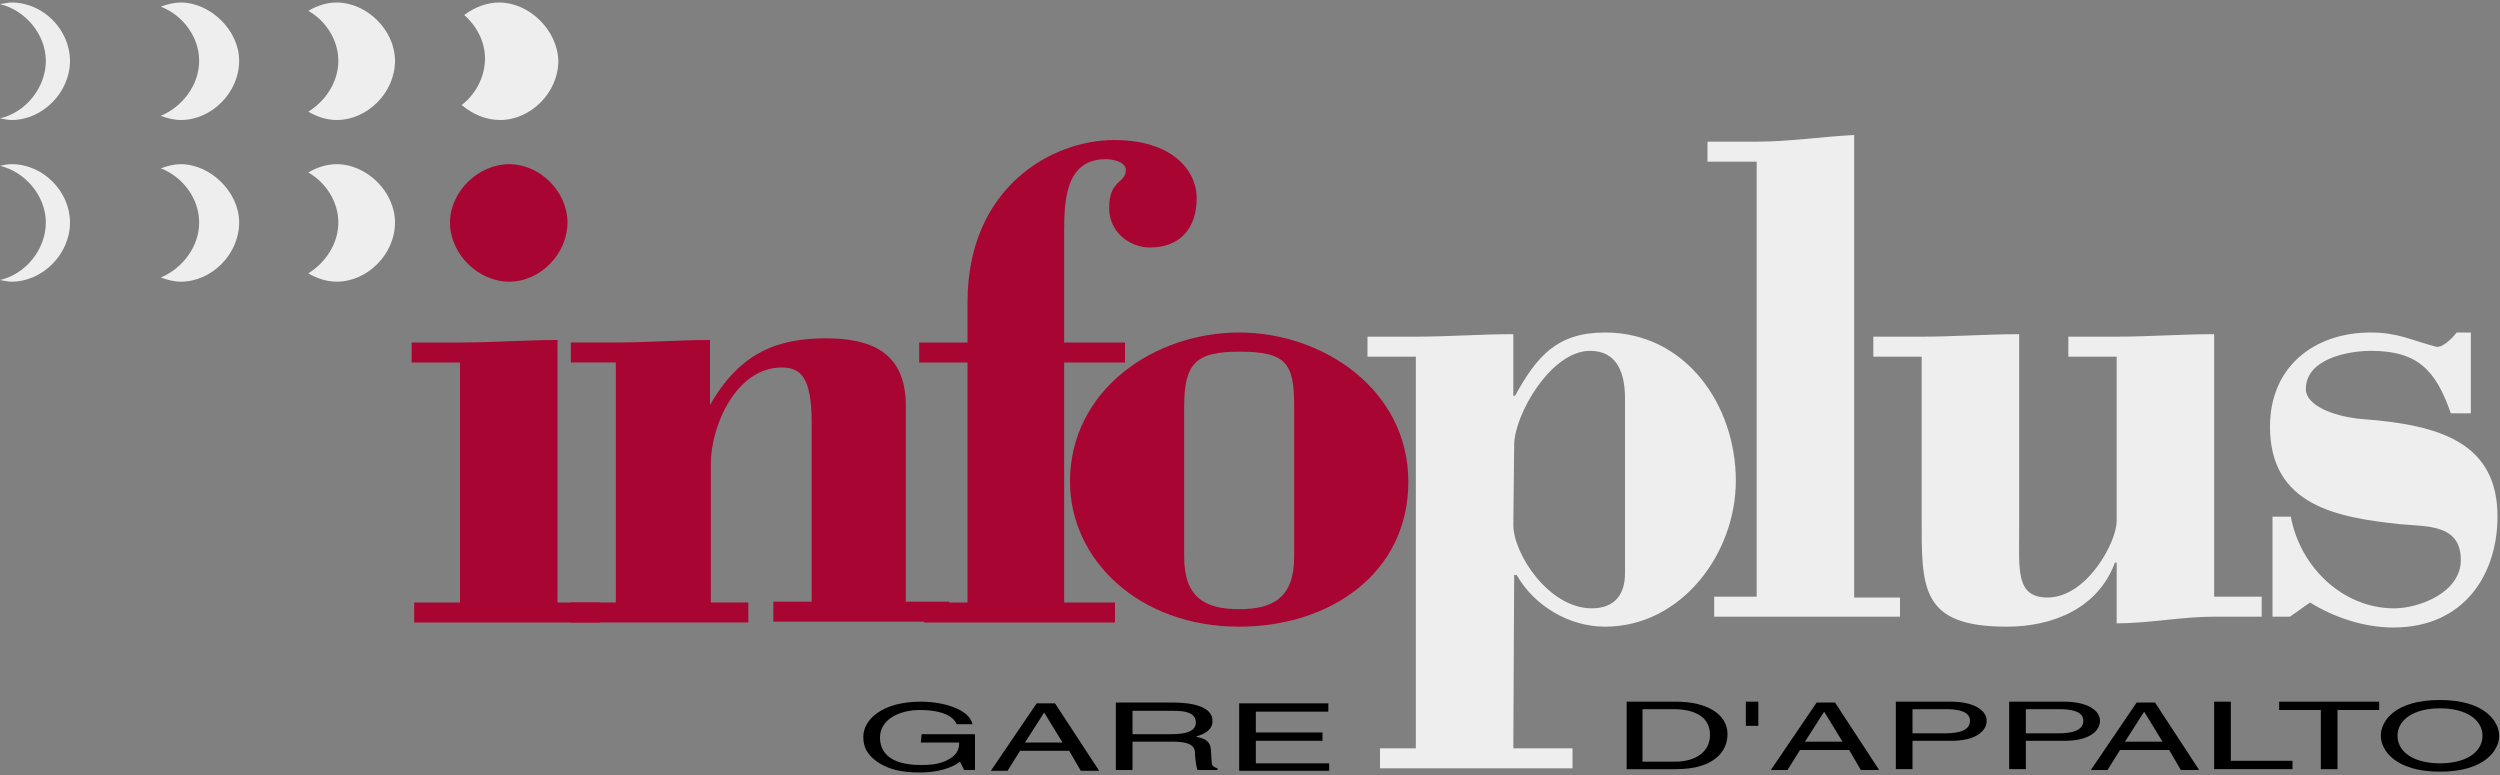 <?xml version="1.0" encoding="utf-8"?>
<!-- Generator: Adobe Illustrator 19.1.0, SVG Export Plug-In . SVG Version: 6.00 Build 0)  -->
<svg version="1.1" id="Layer_1" xmlns="http://www.w3.org/2000/svg" xmlns:xlink="http://www.w3.org/1999/xlink" x="0px" y="0px"
	 viewBox="-155 350 300 93" style="enable-background:new -155 350 300 93;" xml:space="preserve">
<rect x="-155" y="350" width="300" height="93" fill="#808080" stroke="none"/>
<style type="text/css">
	.st0{fill:#A90533;}
	.st1{fill:#EEEEEE;}
</style>
<g>
	<g>
		<path d="M-44.4,438.1h6.4v4.3h-1.3l-0.5-1c-1,0.8-2.8,1.3-4.8,1.3c-2.5,0-3.7-0.5-4.5-0.9c-2.2-1.2-2.3-2.6-2.3-3.4
			c0-2,2.2-4.2,6.9-4.2c2.7,0,5.8,0.9,6.2,2.7h-1.9c-0.6-1.4-2.8-1.7-4.4-1.7c-2.6,0-4.8,1.2-4.8,3.3c0,1.6,1,3.3,4.9,3.3
			c0.7,0,1.9,0,3-0.5c1.3-0.6,1.6-1.3,1.6-2.2h-4.6L-44.4,438.1L-44.4,438.1L-44.4,438.1z"/>
		<path d="M-32,439.1l2.3-3.6l0,0l2.2,3.6H-32z M-26.7,440.1l1.4,2.4h2.2l-5.3-8.1h-2.2l-5.5,8.1h2l1.5-2.4H-26.7z"/>
		<path d="M-19,435.3h4.9c1,0,2.6,0.1,2.6,1.4c0,1.2-1.5,1.4-3,1.4h-4.6v-2.8H-19z M-19,439h4.8c2.4,0,2.6,0.8,2.6,1.4
			c0,0.3,0.1,1.5,0.3,2h2.4v-0.2c-0.6-0.2-0.7-0.4-0.7-0.8l-0.1-1.5c-0.1-1.1-0.9-1.3-1.8-1.5c0.9-0.3,2-0.7,2-1.9
			c0-1.7-2.4-2.2-4.8-2.2h-6.8v8.1h2V439H-19z"/>
		<path d="M4.5,442.5H-6.3v-8.1H4.4v1h-8.7v2.5h8v1h-8v2.7h8.8C4.5,441.6,4.5,442.5,4.5,442.5z"/>
		<path d="M42.1,435.1h3.7c2.7,0,4.4,1,4.4,3.1c0,2-1.7,3.2-4.2,3.2h-3.9V435.1z M40.2,442.3h5.9c4.8,0,6.2-2.3,6.2-4.2
			c0-2.3-2.3-3.9-6.2-3.9h-5.9V442.3z"/>
		<path d="M54.5,434.2H56v2.9h-1.5V434.2z"/>
		<path d="M61.6,439l2.3-3.6l0,0l2.2,3.6H61.6z M66.9,440l1.4,2.4h2.2l-5.3-8.1H63l-5.5,8.1h2L61,440H66.9z"/>
		<path d="M74.5,435.1h4c1.6,0,2.9,0.3,2.9,1.4c0,1.1-1.2,1.5-3,1.5h-3.9V435.1z M74.5,438.9h4.6c3.2,0,4.3-1.3,4.3-2.4
			c0-1.3-1.6-2.3-4.3-2.3h-6.6v8.1h2V438.9z"/>
		<path d="M88.1,435.1h4c1.6,0,2.9,0.3,2.9,1.4c0,1.1-1.2,1.5-3,1.5h-3.9V435.1z M88.1,438.9h4.6c3.2,0,4.3-1.3,4.3-2.4
			c0-1.3-1.6-2.3-4.3-2.3h-6.6v8.1h2V438.9z"/>
		<path d="M100,439l2.3-3.6l0,0l2.2,3.6H100z M105.3,440l1.4,2.4h2.2l-5.3-8.1h-2.2l-5.5,8.1h2l1.5-2.4H105.3z"/>
		<path d="M112.7,441.3h7.4v1h-9.4v-8.1h2V441.3z"/>
		<path d="M118.6,434.2h11.9v1h-5v7.1h-2v-7.1h-5v-1H118.6z"/>
		<path d="M142.9,438.3c0,1.9-1.9,3.3-5.1,3.3s-5.1-1.4-5.1-3.3c0-1.9,1.9-3.3,5.1-3.3S142.9,436.4,142.9,438.3z M144.9,438.3
			c0-1.7-1.7-4.3-7.1-4.3s-7.1,2.5-7.1,4.3c0,1.7,1.7,4.3,7.1,4.3C143.2,442.6,144.9,440,144.9,438.3z"/>
	</g>
	<g>
		<path class="st0" d="M-86.9,376.7c0,3.7-3.2,7.1-7,7.1c-3.7,0-7.1-3.3-7.1-7.1c0-3.7,3.4-7,7.1-7S-86.9,373-86.9,376.7z"/>
		<path class="st0" d="M-99.8,393.5h-5.8v-2.4h5.8c3.9,0,7.8-0.3,11.7-0.3v31.5h5.1v2.4h-22.3v-2.4h5.5V393.5z"/>
		<path class="st0" d="M-69.8,398.6c3.6-6.3,8.1-8,13.9-8c5.2,0,9.6,1.5,9.6,8.1v23.5h5.2v2.4h-21.1v-2.4h4.6v-21.5
			c0-5.4-1.3-6.6-3.6-6.6c-5.4,0-8.5,6.9-8.5,11.6v16.6h4.5v2.4h-21.3v-2.4h5.4v-28.8h-5.4v-2.4h5.4c3.8,0,7.5-0.3,11.3-0.3
			C-69.8,390.8-69.8,398.6-69.8,398.6z"/>
		<path class="st0" d="M-27.3,391.1h7.3v2.4h-7.3v28.8h6.1v2.4h-22.9v-2.4h5.2v-28.8h-5.8v-2.4h5.8v-4.8c0-13.9,10.2-19.5,17.6-19.5
			c6.8,0,9.9,3.5,9.9,7c0,3.6-2,5.9-5.6,5.9c-2.5,0-4.9-1.9-4.9-4.7c0-1.8,0.5-2.5,1-3s1-0.8,1-1.6c0-1-1.6-1.3-2.4-1.3
			c-4.7,0-5,4.7-5,8.5C-27.3,377.6-27.3,391.1-27.3,391.1z"/>
		<path class="st0" d="M0.3,416.8c0,4.9-2.5,6.3-6.6,6.3s-6.6-1.4-6.6-6.3v-18c0-5.2,1.4-6.6,6.6-6.6c5.7,0,6.6,1.4,6.6,6.6
			C0.3,398.8,0.3,416.8,0.3,416.8z M-6.3,389.9c-10.2,0-20.3,6.9-20.3,17.9c0,9.3,8.2,17.4,20.3,17.4c10.9,0,20.3-6.4,20.3-17.4
			S3.8,389.9-6.3,389.9z"/>
	</g>
	<g>
		<g>
			<path class="st1" d="M26.7,403.4c0-3.6,4.4-11.3,9.1-11.3c3.4,0,4.2,2.9,4.2,5.7v21c0,2.5-1.2,4.2-4,4.2c-5.1,0-9.4-6.5-9.4-10
				L26.7,403.4L26.7,403.4z M26.7,419H27c2.1,3.7,6.3,6.2,10.6,6.2c9.2,0,15.7-8.8,15.7-17.5c0-9.1-6-17.8-15.7-17.8
				c-5.8,0-8.2,2.9-10.8,7.6h-0.2v-7.4c-3.9,0-7.8,0.3-11.7,0.3H9.1v2.4h5.8v47h-4.3v2.4h23.1v-2.4h-7.1L26.7,419L26.7,419z"/>
		</g>
		<g>
			<path class="st1" d="M55.8,369.4h-5.9V367h5.9c3.9,0,7.8-0.6,11.7-0.8v55.5H73v2.3H50.7v-2.4h5.1
				C55.8,421.6,55.8,369.4,55.8,369.4z"/>
		</g>
		<g>
			<path class="st1" d="M99,417.5h-0.2c-2,5.4-7.3,7.7-13,7.7c-10.4,0-10.2-4.7-10.2-13.1v-19.3h-5.8v-2.4h5.8
				c3.9,0,7.8-0.3,11.7-0.3v23.6c0,4.7-0.4,8,3.4,8c4.7,0,8.3-6.6,8.3-9.2v-19.7h-5.8v-2.4H99c3.9,0,7.8-0.3,11.7-0.3v31.5h5.7v2.4
				h-5.7c-3.9,0-7.8,0.8-11.7,0.8L99,417.5L99,417.5z"/>
		</g>
		<g>
			<path class="st1" d="M119.8,424h-2.1v-12h2.2c1.1,6,6.2,11,12.4,11c3,0,8-1.9,8-5.8c0-4.3-4-4-7.3-4.3
				c-7.5-0.8-15.6-2.2-15.6-11.7c0-7.2,5.3-11.3,12.1-11.3c3.2,0,4.8,0.9,7.8,1.7c0.7,0.2,1.9-0.9,2.5-1.7h1.7v9.7h-2.4
				c-1.8-5.2-4-7.5-9.6-7.5c-2.6,0-7.8,0.9-7.8,4.6c0,1.9,3.2,3.3,6.9,3.6c9.5,0.7,16.1,3,16.1,11.7c0,6.8-3.9,13.3-12.5,13.3
				c-3.5,0-7.1-1.2-10-3L119.8,424z"/>
		</g>
	</g>
	<g>
		<path class="st1" d="M-95.1,350.3c-1.5,0-3,0.6-4.2,1.5c1.5,1.3,2.5,3.2,2.5,5.2c0,2.2-1.1,4.3-2.8,5.6c1.3,1.1,2.9,1.8,4.6,1.8
			c3.7,0,7-3.3,7-7.1C-88.1,353.6-91.5,350.3-95.1,350.3z"/>
		<path class="st1" d="M-114.6,369.7c-1.2,0-2.4,0.4-3.4,1c2.1,1.2,3.6,3.5,3.6,6s-1.5,4.8-3.6,6.1c1,0.6,2.2,1,3.4,1
			c3.7,0,7-3.3,7-7.1C-107.6,373-111,369.7-114.6,369.7z"/>
		<path class="st1" d="M-114.6,350.3c-1.2,0-2.4,0.4-3.4,1c2.1,1.2,3.6,3.5,3.6,6s-1.5,4.8-3.6,6.1c1,0.6,2.2,1,3.4,1
			c3.7,0,7-3.3,7-7.1C-107.6,353.6-111,350.3-114.6,350.3z"/>
		<path class="st1" d="M-133.3,369.7c-0.8,0-1.6,0.2-2.4,0.5c2.6,1,4.6,3.6,4.6,6.5c0,2.9-2,5.5-4.6,6.6c0.8,0.3,1.6,0.5,2.4,0.5
			c3.7,0,7-3.3,7-7.1C-126.3,373-129.8,369.7-133.3,369.7z"/>
		<path class="st1" d="M-133.3,350.3c-0.8,0-1.6,0.2-2.4,0.5c2.6,1,4.6,3.6,4.6,6.5c0,2.9-2,5.5-4.6,6.6c0.8,0.3,1.6,0.5,2.4,0.5
			c3.7,0,7-3.3,7-7.1C-126.3,353.6-129.8,350.3-133.3,350.3z"/>
		<path class="st1" d="M-153.6,369.7c-0.5,0-1,0.1-1.4,0.2c3,0.7,5.5,3.6,5.5,6.8c0,3.2-2.4,6.2-5.5,6.9c0.5,0.1,1,0.2,1.4,0.2
			c3.7,0,7-3.3,7-7.1C-146.6,373-149.8,369.7-153.6,369.7z"/>
		<path class="st1" d="M-153.6,350.3c-0.4,0-0.9,0.1-1.4,0.2c3,0.7,5.5,3.6,5.5,6.8c0,3.2-2.4,6.2-5.5,6.9c0.5,0.1,1,0.2,1.4,0.2
			c3.7,0,7-3.3,7-7.1C-146.6,353.6-149.8,350.3-153.6,350.3z"/>
	</g>
</g>
</svg>
